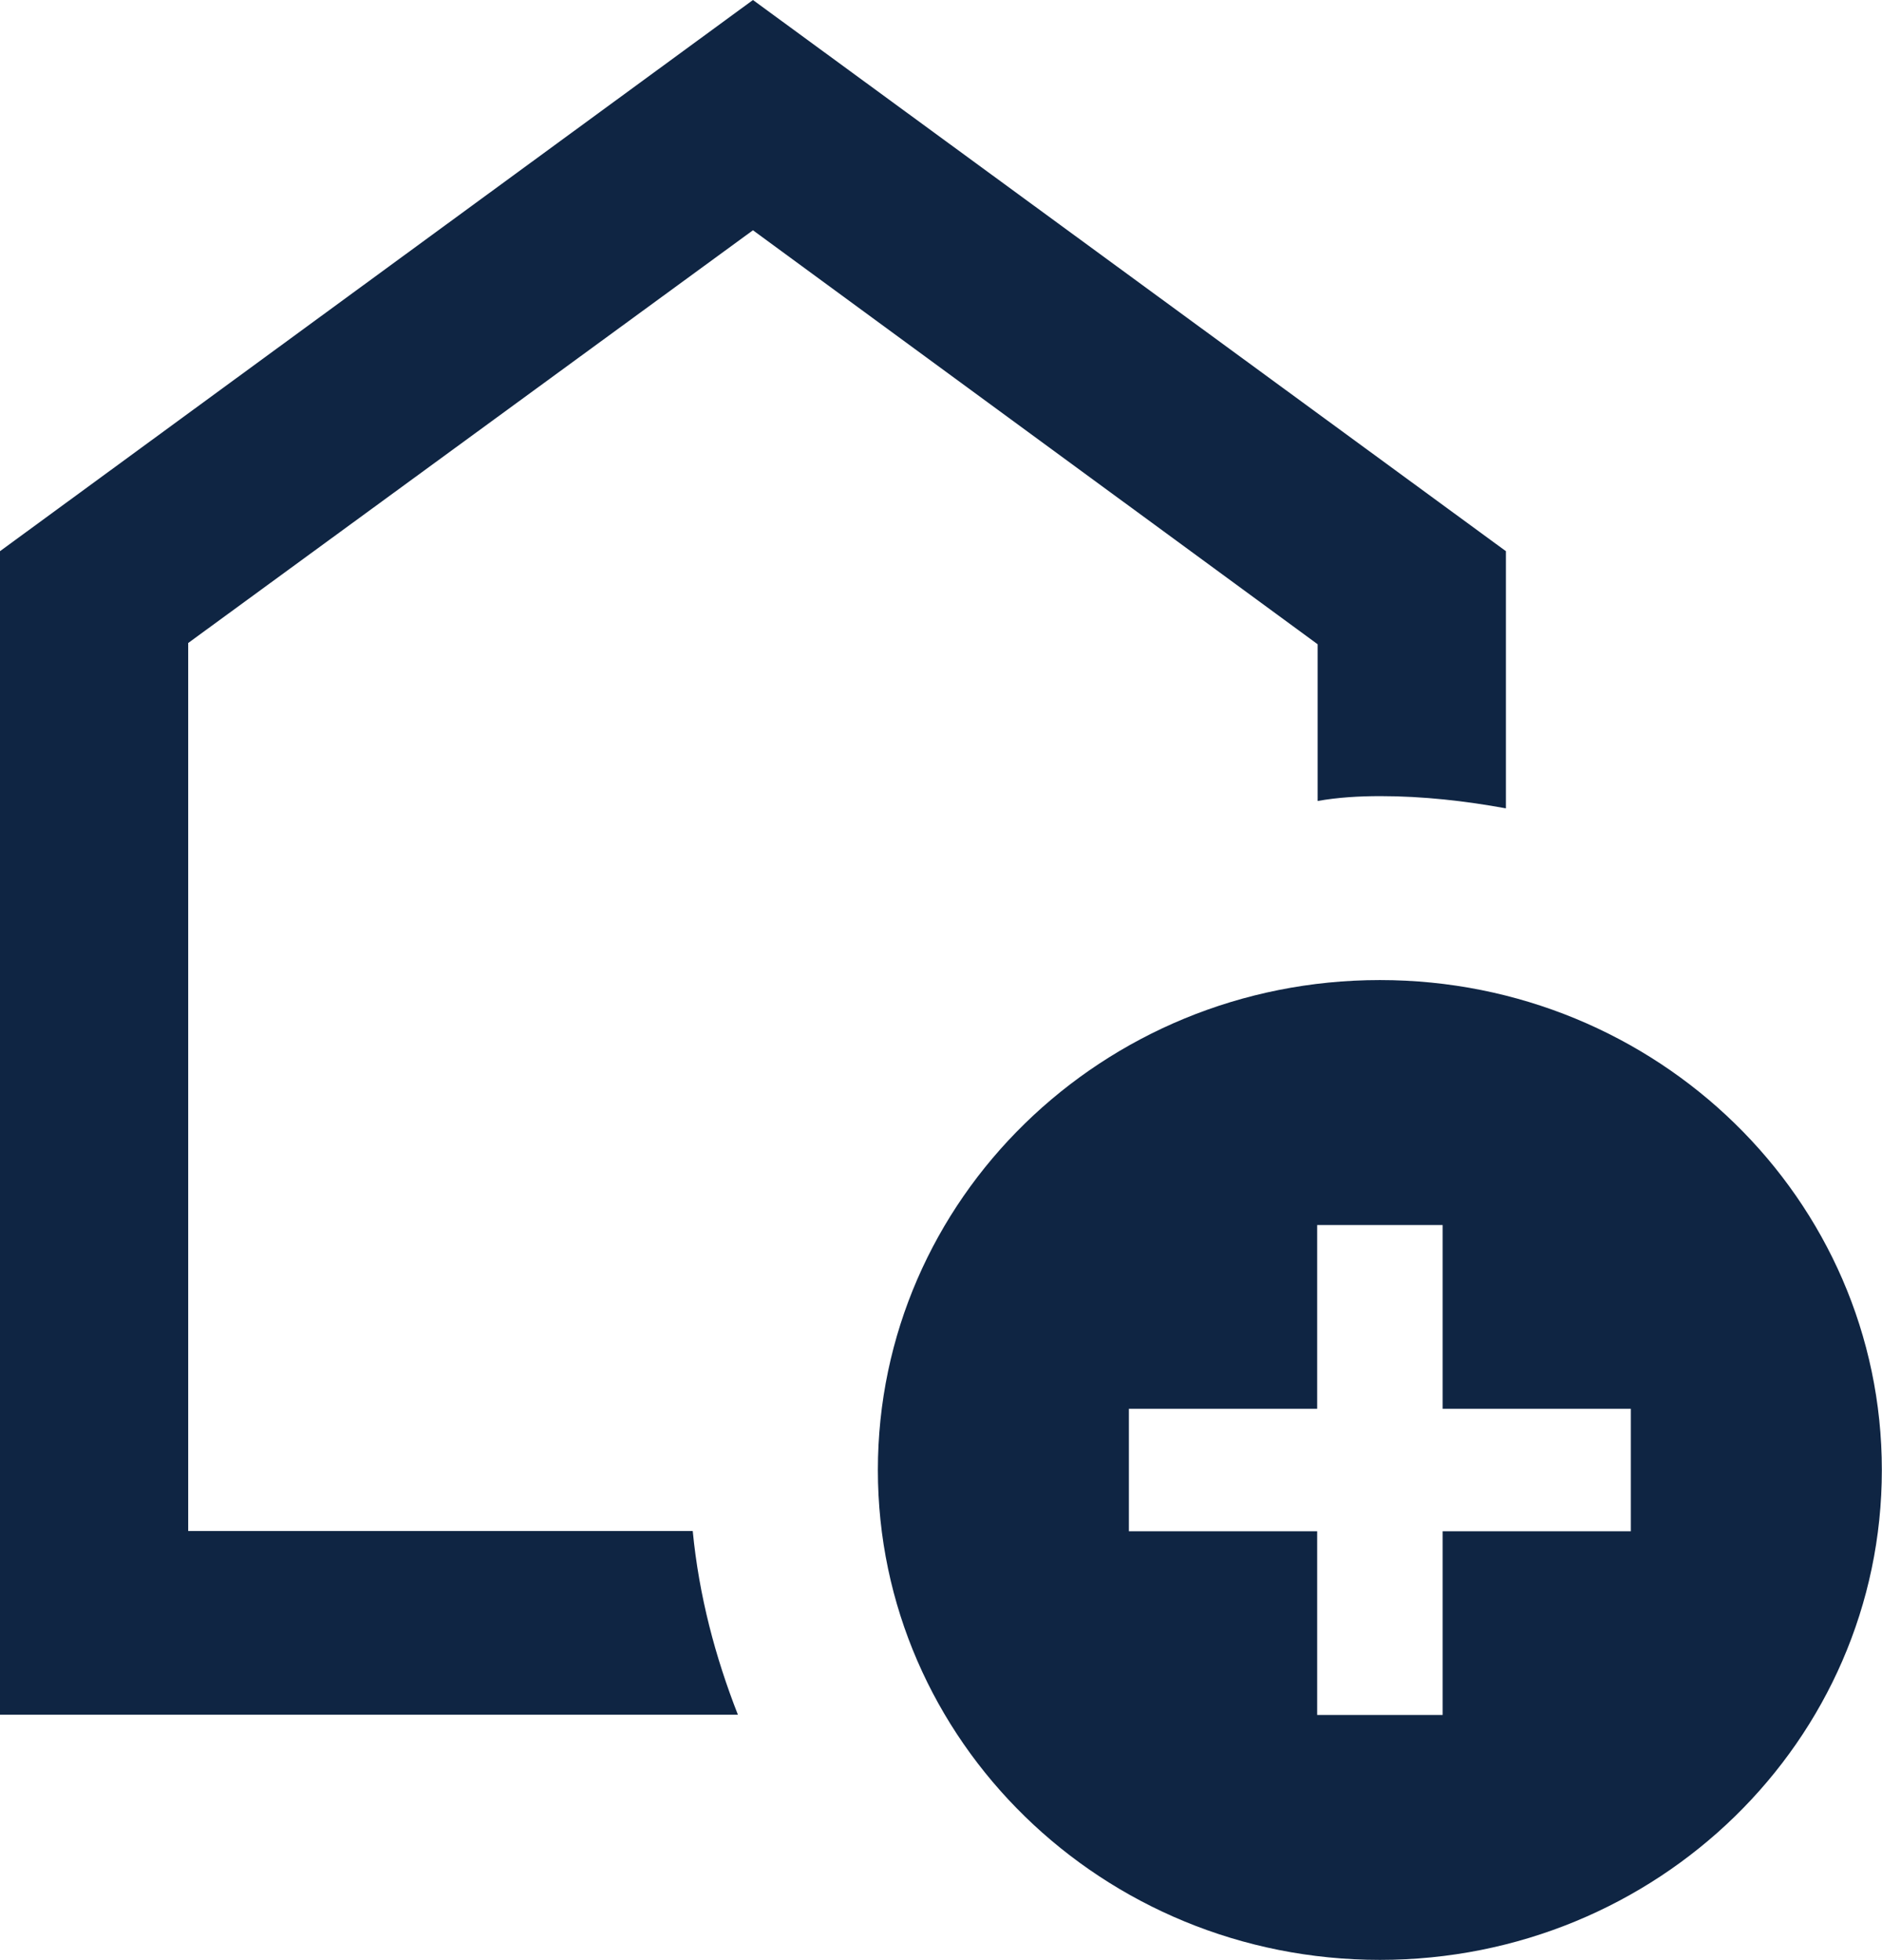 <svg width="24" height="25" viewBox="0 0 24 25" fill="none" xmlns="http://www.w3.org/2000/svg">
<path d="M9.602 2.937L16.803 8.217V10.216C17.059 10.17 17.332 10.154 17.604 10.154C18.148 10.154 18.692 10.216 19.204 10.31V7.03L9.602 0L0 7.03V21.87H9.41C9.122 21.136 8.914 20.355 8.834 19.527H2.4V8.201L9.602 2.937Z" fill="#0F2543"/>
<path d="M17.597 12.5C14.06 12.5 11.195 15.296 11.195 18.749C11.195 22.201 14.06 24.997 17.597 24.997C21.133 24.997 23.998 22.201 23.998 18.749C23.998 15.296 21.133 12.5 17.597 12.5ZM20.797 19.53H18.397V21.873H16.797V19.53H14.396V17.968H16.797V15.624H18.397V17.968H20.797V19.53Z" fill="#0F2543"/>
</svg>
